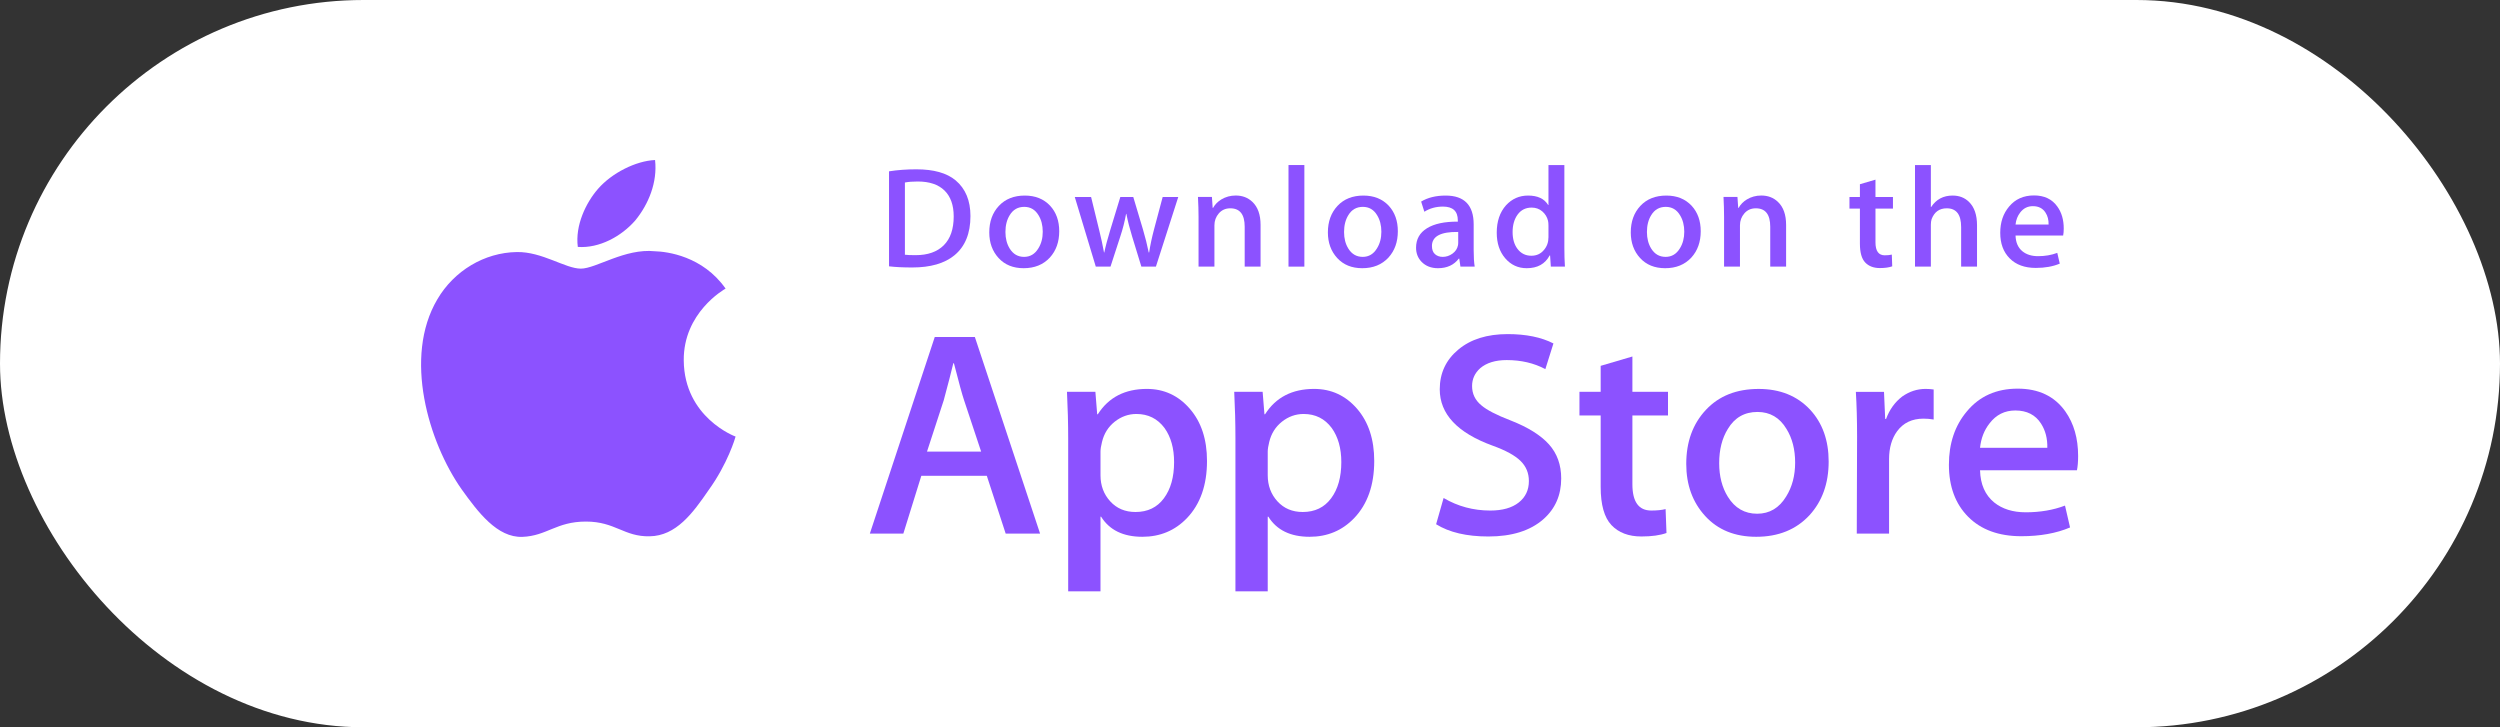 <svg width="220" height="64" viewBox="0 0 220 64" fill="none" xmlns="http://www.w3.org/2000/svg">
<rect x="0" y="0" width="220" height="64" fill="#333333" stroke="none"/>
<rect width="220" height="64" rx="32" fill="white"/>
<path d="M199 52.003C199 54.774 196.709 57.019 193.874 57.019H26.132C23.299 57.019 21 54.774 21 52.003V12.003C21 9.234 23.299 6.981 26.132 6.981H193.873C196.709 6.981 198.999 9.234 198.999 12.003L199 52.003Z" fill="white"/>
<path d="M60.17 31.719C60.132 27.529 63.689 25.491 63.852 25.396C61.837 22.532 58.715 22.141 57.617 22.11C54.995 21.84 52.45 23.64 51.114 23.64C49.752 23.64 47.694 22.136 45.477 22.18C42.624 22.223 39.955 23.833 38.49 26.334C35.469 31.434 37.722 38.929 40.617 43.051C42.065 45.07 43.757 47.324 45.972 47.245C48.139 47.158 48.948 45.898 51.562 45.898C54.153 45.898 54.913 47.245 57.172 47.194C59.497 47.158 60.961 45.166 62.358 43.129C64.032 40.815 64.704 38.536 64.731 38.419C64.676 38.401 60.215 36.741 60.17 31.719Z" fill="#8C52FF"/>
<path d="M55.904 19.398C57.069 17.977 57.867 16.044 57.645 14.082C55.959 14.155 53.849 15.22 52.635 16.609C51.56 17.834 50.6 19.841 50.848 21.729C52.742 21.866 54.688 20.797 55.904 19.398Z" fill="#8C52FF"/>
<path d="M85.4 19.012C85.4 20.542 84.929 21.694 83.989 22.467C83.118 23.181 81.881 23.538 80.278 23.538C79.484 23.538 78.804 23.505 78.234 23.437V15.077C78.977 14.96 79.777 14.9 80.641 14.9C82.168 14.9 83.318 15.223 84.094 15.871C84.964 16.603 85.4 17.649 85.4 19.012ZM83.926 19.049C83.926 18.058 83.657 17.297 83.118 16.767C82.58 16.238 81.793 15.972 80.757 15.972C80.317 15.972 79.942 16.001 79.632 16.061V22.416C79.804 22.442 80.118 22.454 80.576 22.454C81.645 22.454 82.47 22.164 83.052 21.584C83.633 21.005 83.926 20.16 83.926 19.049Z" fill="#8C52FF"/>
<path d="M93.212 20.348C93.212 21.291 92.936 22.063 92.384 22.669C91.805 23.291 91.038 23.602 90.081 23.602C89.158 23.602 88.424 23.304 87.876 22.706C87.329 22.11 87.056 21.357 87.056 20.45C87.056 19.501 87.337 18.722 87.902 18.117C88.468 17.513 89.228 17.21 90.185 17.21C91.108 17.21 91.849 17.508 92.41 18.104C92.944 18.684 93.212 19.433 93.212 20.348ZM91.762 20.392C91.762 19.827 91.637 19.342 91.388 18.938C91.094 18.449 90.677 18.204 90.134 18.204C89.573 18.204 89.146 18.449 88.853 18.938C88.602 19.342 88.478 19.835 88.478 20.417C88.478 20.983 88.604 21.468 88.853 21.872C89.156 22.361 89.577 22.605 90.121 22.605C90.654 22.605 91.073 22.357 91.374 21.859C91.633 21.447 91.762 20.958 91.762 20.392Z" fill="#8C52FF"/>
<path d="M103.687 17.335L101.72 23.463H100.44L99.625 20.802C99.419 20.137 99.251 19.477 99.12 18.822H99.095C98.973 19.495 98.805 20.154 98.589 20.802L97.724 23.463H96.429L94.58 17.335H96.016L96.727 20.248C96.899 20.937 97.04 21.593 97.153 22.215H97.179C97.283 21.703 97.455 21.05 97.697 20.261L98.589 17.336H99.728L100.583 20.199C100.789 20.897 100.957 21.569 101.087 22.216H101.125C101.22 21.586 101.363 20.914 101.552 20.199L102.315 17.336H103.687V17.335Z" fill="#8C52FF"/>
<path d="M110.93 23.463H109.533V19.953C109.533 18.871 109.112 18.331 108.266 18.331C107.852 18.331 107.517 18.479 107.257 18.776C107 19.074 106.869 19.425 106.869 19.827V23.462H105.472V19.086C105.472 18.548 105.454 17.964 105.421 17.332H106.649L106.714 18.29H106.753C106.916 17.993 107.158 17.747 107.477 17.551C107.856 17.322 108.28 17.206 108.744 17.206C109.33 17.206 109.818 17.391 110.206 17.761C110.689 18.215 110.93 18.892 110.93 19.792V23.463V23.463Z" fill="#8C52FF"/>
<path d="M114.784 23.463H113.388V14.523H114.784V23.463Z" fill="#8C52FF"/>
<path d="M123.01 20.348C123.01 21.291 122.734 22.063 122.182 22.669C121.604 23.291 120.836 23.602 119.88 23.602C118.956 23.602 118.221 23.304 117.674 22.706C117.128 22.11 116.854 21.357 116.854 20.45C116.854 19.501 117.136 18.722 117.701 18.117C118.266 17.513 119.026 17.21 119.982 17.21C120.906 17.21 121.646 17.508 122.209 18.104C122.742 18.684 123.01 19.433 123.01 20.348ZM121.56 20.392C121.56 19.827 121.434 19.342 121.185 18.938C120.893 18.449 120.474 18.204 119.933 18.204C119.37 18.204 118.944 18.449 118.652 18.938C118.401 19.342 118.277 19.835 118.277 20.417C118.277 20.983 118.402 21.468 118.652 21.872C118.954 22.361 119.376 22.605 119.92 22.605C120.453 22.605 120.87 22.357 121.172 21.859C121.432 21.447 121.56 20.958 121.56 20.392Z" fill="#8C52FF"/>
<path d="M129.773 23.463H128.519L128.415 22.757H128.376C127.947 23.32 127.335 23.602 126.54 23.602C125.947 23.602 125.467 23.416 125.105 23.047C124.777 22.712 124.613 22.294 124.613 21.799C124.613 21.05 124.933 20.48 125.577 20.084C126.22 19.689 127.124 19.495 128.288 19.505V19.39C128.288 18.583 127.853 18.18 126.983 18.18C126.363 18.18 125.816 18.332 125.344 18.634L125.06 17.739C125.644 17.387 126.365 17.21 127.216 17.21C128.859 17.21 129.683 18.055 129.683 19.745V22.002C129.683 22.614 129.713 23.102 129.773 23.463ZM128.323 21.357V20.412C126.781 20.386 126.011 20.798 126.011 21.647C126.011 21.967 126.099 22.206 126.279 22.366C126.459 22.526 126.688 22.605 126.961 22.605C127.268 22.605 127.555 22.51 127.816 22.322C128.079 22.132 128.24 21.891 128.3 21.596C128.315 21.53 128.323 21.449 128.323 21.357Z" fill="#8C52FF"/>
<path d="M137.713 23.463H136.473L136.408 22.479H136.369C135.973 23.228 135.298 23.602 134.35 23.602C133.593 23.602 132.962 23.312 132.462 22.732C131.962 22.152 131.713 21.4 131.713 20.476C131.713 19.484 131.984 18.68 132.528 18.067C133.054 17.495 133.7 17.209 134.468 17.209C135.312 17.209 135.902 17.485 136.238 18.041H136.265V14.523H137.664V21.812C137.664 22.409 137.68 22.959 137.713 23.463ZM136.265 20.878V19.857C136.265 19.68 136.252 19.537 136.226 19.428C136.148 19.1 135.978 18.825 135.721 18.602C135.461 18.38 135.148 18.268 134.786 18.268C134.265 18.268 133.857 18.47 133.557 18.874C133.26 19.278 133.109 19.794 133.109 20.425C133.109 21.031 133.252 21.522 133.538 21.9C133.841 22.303 134.249 22.505 134.76 22.505C135.218 22.505 135.585 22.337 135.864 22C136.133 21.69 136.265 21.315 136.265 20.878Z" fill="#8C52FF"/>
<path d="M149.664 20.348C149.664 21.291 149.388 22.063 148.836 22.669C148.257 23.291 147.492 23.602 146.533 23.602C145.612 23.602 144.877 23.304 144.328 22.706C143.781 22.11 143.508 21.357 143.508 20.45C143.508 19.501 143.789 18.722 144.354 18.117C144.92 17.513 145.68 17.21 146.638 17.21C147.56 17.21 148.302 17.508 148.862 18.104C149.396 18.684 149.664 19.433 149.664 20.348ZM148.216 20.392C148.216 19.827 148.09 19.342 147.841 18.938C147.546 18.449 147.13 18.204 146.586 18.204C146.026 18.204 145.6 18.449 145.305 18.938C145.054 19.342 144.93 19.835 144.93 20.417C144.93 20.983 145.056 21.468 145.305 21.872C145.608 22.361 146.029 22.605 146.573 22.605C147.106 22.605 147.526 22.357 147.828 21.859C148.085 21.447 148.216 20.958 148.216 20.392Z" fill="#8C52FF"/>
<path d="M157.177 23.463H155.781V19.953C155.781 18.871 155.36 18.331 154.513 18.331C154.098 18.331 153.764 18.479 153.505 18.776C153.246 19.074 153.117 19.425 153.117 19.827V23.462H151.718V19.086C151.718 18.548 151.702 17.964 151.669 17.332H152.896L152.961 18.29H153C153.164 17.993 153.406 17.747 153.724 17.551C154.104 17.322 154.526 17.206 154.992 17.206C155.577 17.206 156.065 17.391 156.453 17.761C156.937 18.215 157.177 18.892 157.177 19.792V23.463V23.463Z" fill="#8C52FF"/>
<path d="M166.581 18.355H165.042V21.332C165.042 22.089 165.316 22.467 165.857 22.467C166.108 22.467 166.316 22.446 166.48 22.404L166.516 23.437C166.24 23.538 165.877 23.589 165.43 23.589C164.878 23.589 164.449 23.425 164.138 23.098C163.826 22.77 163.672 22.219 163.672 21.445V18.355H162.753V17.335H163.672V16.212L165.041 15.809V17.334H166.58V18.355H166.581Z" fill="#8C52FF"/>
<path d="M173.978 23.463H172.58V19.979C172.58 18.88 172.158 18.331 171.314 18.331C170.666 18.331 170.224 18.649 169.981 19.286C169.94 19.42 169.916 19.584 169.916 19.776V23.462H168.52V14.523H169.916V18.216H169.942C170.382 17.544 171.013 17.209 171.83 17.209C172.409 17.209 172.888 17.393 173.268 17.764C173.741 18.225 173.978 18.912 173.978 19.819V23.463V23.463Z" fill="#8C52FF"/>
<path d="M181.609 20.109C181.609 20.353 181.591 20.559 181.557 20.726H177.367C177.385 21.332 177.585 21.794 177.973 22.113C178.328 22.399 178.785 22.543 179.345 22.543C179.965 22.543 180.531 22.446 181.04 22.253L181.259 23.199C180.663 23.451 179.961 23.577 179.149 23.577C178.176 23.577 177.409 23.298 176.855 22.739C176.297 22.18 176.021 21.43 176.021 20.488C176.021 19.564 176.279 18.795 176.797 18.181C177.339 17.526 178.071 17.198 178.995 17.198C179.899 17.198 180.585 17.526 181.049 18.181C181.424 18.701 181.609 19.345 181.609 20.109ZM180.276 19.757C180.287 19.352 180.195 19.004 180.005 18.71C179.763 18.332 179.393 18.142 178.893 18.142C178.437 18.142 178.065 18.327 177.781 18.697C177.549 18.992 177.412 19.345 177.367 19.757H180.276Z" fill="#8C52FF"/>
<path d="M91.527 46.955H88.499L86.84 41.873H81.075L79.495 46.955H76.547L82.259 29.655H85.787L91.527 46.955ZM86.34 39.741L84.84 35.224C84.681 34.762 84.384 33.676 83.945 31.965H83.892C83.718 32.701 83.436 33.787 83.049 35.224L81.576 39.741H86.34V39.741Z" fill="#8C52FF"/>
<path d="M106.216 40.564C106.216 42.686 105.628 44.363 104.452 45.594C103.399 46.69 102.091 47.237 100.529 47.237C98.844 47.237 97.633 46.647 96.896 45.467H96.843V52.038H94V38.587C94 37.253 93.964 35.884 93.894 34.48H96.394L96.553 36.458H96.606C97.555 34.968 98.993 34.224 100.924 34.224C102.433 34.224 103.693 34.805 104.701 35.969C105.712 37.134 106.216 38.665 106.216 40.564ZM103.32 40.666C103.32 39.452 103.04 38.45 102.477 37.663C101.863 36.841 101.037 36.43 100.003 36.43C99.301 36.43 98.664 36.659 98.094 37.11C97.524 37.565 97.15 38.159 96.976 38.895C96.888 39.238 96.844 39.519 96.844 39.74V41.82C96.844 42.727 97.129 43.493 97.7 44.118C98.27 44.744 99.012 45.056 99.924 45.056C100.995 45.056 101.828 44.653 102.424 43.849C103.021 43.045 103.32 41.984 103.32 40.666Z" fill="#8C52FF"/>
<path d="M120.932 40.564C120.932 42.686 120.344 44.363 119.167 45.594C118.115 46.69 116.807 47.237 115.246 47.237C113.56 47.237 112.35 46.647 111.614 45.467H111.56V52.038H108.718V38.587C108.718 37.253 108.682 35.884 108.612 34.48H111.112L111.271 36.458H111.324C112.271 34.968 113.71 34.224 115.642 34.224C117.15 34.224 118.41 34.805 119.42 35.969C120.427 37.134 120.932 38.665 120.932 40.564ZM118.036 40.666C118.036 39.452 117.755 38.45 117.192 37.663C116.578 36.841 115.755 36.43 114.719 36.43C114.016 36.43 113.38 36.659 112.81 37.11C112.239 37.565 111.867 38.159 111.692 38.895C111.606 39.238 111.56 39.519 111.56 39.74V41.82C111.56 42.727 111.846 43.493 112.414 44.118C112.984 44.742 113.726 45.056 114.64 45.056C115.711 45.056 116.544 44.653 117.14 43.849C117.738 43.045 118.036 41.984 118.036 40.666Z" fill="#8C52FF"/>
<path d="M137.386 42.103C137.386 43.575 136.862 44.772 135.81 45.697C134.654 46.707 133.045 47.211 130.977 47.211C129.067 47.211 127.537 46.852 126.378 46.133L127.037 43.823C128.285 44.559 129.654 44.928 131.146 44.928C132.217 44.928 133.05 44.692 133.649 44.221C134.245 43.751 134.542 43.119 134.542 42.331C134.542 41.629 134.297 41.038 133.805 40.558C133.315 40.078 132.498 39.632 131.357 39.22C128.25 38.09 126.698 36.435 126.698 34.259C126.698 32.837 127.242 31.671 128.331 30.764C129.417 29.855 130.865 29.401 132.675 29.401C134.29 29.401 135.631 29.675 136.702 30.223L135.991 32.482C134.991 31.952 133.861 31.687 132.595 31.687C131.595 31.687 130.814 31.927 130.254 32.406C129.781 32.833 129.543 33.355 129.543 33.972C129.543 34.656 129.814 35.221 130.358 35.666C130.831 36.077 131.691 36.521 132.939 37.001C134.466 37.6 135.587 38.301 136.309 39.104C137.027 39.905 137.386 40.907 137.386 42.103Z" fill="#8C52FF"/>
<path d="M146.784 36.56H143.651V42.617C143.651 44.158 144.203 44.927 145.31 44.927C145.818 44.927 146.239 44.884 146.572 44.798L146.651 46.903C146.091 47.107 145.354 47.21 144.44 47.21C143.318 47.21 142.44 46.876 141.807 46.209C141.176 45.541 140.859 44.42 140.859 42.846V36.558H138.992V34.478H140.859V32.194L143.651 31.372V34.478H146.784V36.56Z" fill="#8C52FF"/>
<path d="M160.922 40.615C160.922 42.533 160.359 44.107 159.236 45.338C158.059 46.605 156.496 47.237 154.548 47.237C152.671 47.237 151.176 46.63 150.062 45.416C148.947 44.202 148.39 42.669 148.39 40.822C148.39 38.889 148.963 37.305 150.114 36.074C151.262 34.842 152.811 34.226 154.759 34.226C156.636 34.226 158.147 34.833 159.287 36.048C160.378 37.227 160.922 38.75 160.922 40.615ZM157.972 40.705C157.972 39.554 157.72 38.568 157.21 37.745C156.614 36.749 155.762 36.252 154.658 36.252C153.515 36.252 152.647 36.75 152.051 37.745C151.54 38.569 151.288 39.571 151.288 40.757C151.288 41.907 151.54 42.894 152.051 43.716C152.666 44.711 153.524 45.208 154.632 45.208C155.718 45.208 156.57 44.701 157.184 43.69C157.708 42.851 157.972 41.854 157.972 40.705Z" fill="#8C52FF"/>
<path d="M170.162 36.918C169.88 36.867 169.58 36.841 169.266 36.841C168.266 36.841 167.492 37.209 166.948 37.946C166.475 38.596 166.238 39.418 166.238 40.41V46.955H163.396L163.423 38.409C163.423 36.971 163.387 35.662 163.316 34.482H165.792L165.896 36.868H165.975C166.275 36.048 166.748 35.388 167.396 34.892C168.03 34.447 168.714 34.224 169.451 34.224C169.714 34.224 169.951 34.242 170.162 34.275V36.918Z" fill="#8C52FF"/>
<path d="M182.875 40.127C182.875 40.624 182.841 41.043 182.771 41.385H174.243C174.276 42.617 174.688 43.559 175.48 44.209C176.199 44.791 177.128 45.082 178.269 45.082C179.532 45.082 180.684 44.886 181.72 44.492L182.165 46.416C180.955 46.93 179.525 47.187 177.876 47.187C175.892 47.187 174.335 46.617 173.201 45.48C172.071 44.342 171.504 42.815 171.504 40.898C171.504 39.017 172.031 37.451 173.085 36.202C174.189 34.868 175.681 34.201 177.559 34.201C179.403 34.201 180.799 34.868 181.747 36.202C182.497 37.261 182.875 38.571 182.875 40.127ZM180.164 39.409C180.183 38.587 179.997 37.877 179.612 37.278C179.12 36.507 178.364 36.122 177.347 36.122C176.417 36.122 175.661 36.498 175.084 37.252C174.611 37.851 174.329 38.57 174.243 39.407H180.164V39.409Z" fill="#8C52FF"/>
</svg>

